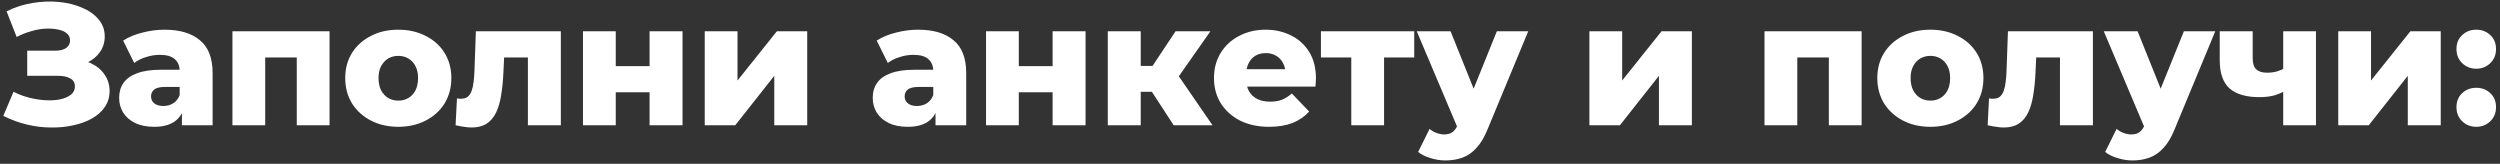 <?xml version="1.0" encoding="UTF-8"?> <svg xmlns="http://www.w3.org/2000/svg" width="519" height="34" viewBox="0 0 519 34" fill="none"><rect x="0" y="0" width="519" height="34" fill="#333333" stroke="none"/><path d="M0.684 24.056L2.808 19.052C3.888 19.604 5.016 20.024 6.192 20.312C7.368 20.6 8.508 20.768 9.612 20.816C10.716 20.864 11.712 20.792 12.6 20.6C13.512 20.384 14.232 20.06 14.76 19.628C15.288 19.196 15.552 18.632 15.552 17.936C15.552 17.168 15.228 16.616 14.58 16.28C13.956 15.92 13.128 15.74 12.096 15.74H5.652V10.52H11.52C12.48 10.52 13.224 10.328 13.752 9.944C14.28 9.56 14.544 9.044 14.544 8.396C14.544 7.772 14.316 7.28 13.86 6.92C13.404 6.536 12.792 6.272 12.024 6.128C11.256 5.96 10.392 5.9 9.432 5.948C8.472 5.996 7.476 6.176 6.444 6.488C5.412 6.776 4.416 7.172 3.456 7.676L1.368 2.348C3.072 1.508 4.86 0.932 6.732 0.62C8.604 0.308 10.428 0.236 12.204 0.404C13.98 0.572 15.588 0.968 17.028 1.592C18.468 2.192 19.608 2.996 20.448 4.004C21.312 5.012 21.744 6.2 21.744 7.568C21.744 8.768 21.42 9.836 20.772 10.772C20.124 11.708 19.248 12.44 18.144 12.968C17.04 13.496 15.768 13.76 14.328 13.76L14.508 12.248C16.164 12.248 17.604 12.536 18.828 13.112C20.076 13.688 21.036 14.48 21.708 15.488C22.404 16.472 22.752 17.612 22.752 18.908C22.752 20.132 22.428 21.224 21.78 22.184C21.156 23.12 20.28 23.912 19.152 24.56C18.024 25.208 16.728 25.688 15.264 26C13.824 26.336 12.276 26.492 10.62 26.468C8.964 26.468 7.284 26.264 5.58 25.856C3.9 25.448 2.268 24.848 0.684 24.056ZM37.766 26V22.364L37.298 21.464V14.768C37.298 13.688 36.962 12.86 36.29 12.284C35.642 11.684 34.598 11.384 33.158 11.384C32.222 11.384 31.274 11.54 30.314 11.852C29.354 12.14 28.538 12.548 27.866 13.076L25.562 8.432C26.666 7.712 27.986 7.16 29.522 6.776C31.082 6.368 32.63 6.164 34.166 6.164C37.334 6.164 39.782 6.896 41.51 8.36C43.262 9.8 44.138 12.068 44.138 15.164V26H37.766ZM32.006 26.324C30.446 26.324 29.126 26.06 28.046 25.532C26.966 25.004 26.138 24.284 25.562 23.372C25.01 22.46 24.734 21.44 24.734 20.312C24.734 19.112 25.034 18.08 25.634 17.216C26.258 16.328 27.206 15.656 28.478 15.2C29.75 14.72 31.394 14.48 33.41 14.48H38.018V18.044H34.346C33.242 18.044 32.462 18.224 32.006 18.584C31.574 18.944 31.358 19.424 31.358 20.024C31.358 20.624 31.586 21.104 32.042 21.464C32.498 21.824 33.122 22.004 33.914 22.004C34.658 22.004 35.33 21.824 35.93 21.464C36.554 21.08 37.01 20.504 37.298 19.736L38.234 22.256C37.874 23.6 37.166 24.62 36.11 25.316C35.078 25.988 33.71 26.324 32.006 26.324ZM48.253 26V6.488H68.413V26H61.609V10.448L63.121 11.924H53.581L55.057 10.448V26H48.253ZM82.686 26.324C80.549 26.324 78.653 25.892 76.998 25.028C75.341 24.164 74.034 22.976 73.073 21.464C72.138 19.928 71.669 18.176 71.669 16.208C71.669 14.24 72.138 12.5 73.073 10.988C74.034 9.476 75.341 8.3 76.998 7.46C78.653 6.596 80.549 6.164 82.686 6.164C84.822 6.164 86.718 6.596 88.374 7.46C90.053 8.3 91.362 9.476 92.297 10.988C93.234 12.5 93.701 14.24 93.701 16.208C93.701 18.176 93.234 19.928 92.297 21.464C91.362 22.976 90.053 24.164 88.374 25.028C86.718 25.892 84.822 26.324 82.686 26.324ZM82.686 20.888C83.478 20.888 84.174 20.708 84.773 20.348C85.397 19.988 85.889 19.46 86.249 18.764C86.609 18.044 86.79 17.192 86.79 16.208C86.79 15.224 86.609 14.396 86.249 13.724C85.889 13.028 85.397 12.5 84.773 12.14C84.174 11.78 83.478 11.6 82.686 11.6C81.918 11.6 81.222 11.78 80.597 12.14C79.998 12.5 79.505 13.028 79.121 13.724C78.761 14.396 78.582 15.224 78.582 16.208C78.582 17.192 78.761 18.044 79.121 18.764C79.505 19.46 79.998 19.988 80.597 20.348C81.222 20.708 81.918 20.888 82.686 20.888ZM94.578 26L94.866 20.42C95.034 20.444 95.19 20.468 95.334 20.492C95.478 20.492 95.61 20.492 95.73 20.492C96.33 20.492 96.798 20.348 97.134 20.06C97.494 19.748 97.758 19.328 97.926 18.8C98.118 18.272 98.25 17.66 98.322 16.964C98.418 16.244 98.478 15.464 98.502 14.624L98.79 6.488H116.43V26H109.59V10.376L111.102 11.924H103.29L104.73 10.304L104.514 14.912C104.442 16.664 104.286 18.26 104.046 19.7C103.83 21.116 103.482 22.328 103.002 23.336C102.522 24.344 101.862 25.124 101.022 25.676C100.206 26.204 99.162 26.468 97.89 26.468C97.434 26.468 96.918 26.42 96.342 26.324C95.79 26.252 95.202 26.144 94.578 26ZM121.027 26V6.488H127.831V13.724H134.851V6.488H141.691V26H134.851V19.16H127.831V26H121.027ZM146.304 26V6.488H153.108V16.712L161.28 6.488H167.58V26H160.74V15.74L152.64 26H146.304ZM194.212 26V22.364L193.744 21.464V14.768C193.744 13.688 193.408 12.86 192.736 12.284C192.088 11.684 191.044 11.384 189.604 11.384C188.668 11.384 187.72 11.54 186.76 11.852C185.8 12.14 184.984 12.548 184.312 13.076L182.008 8.432C183.112 7.712 184.432 7.16 185.968 6.776C187.528 6.368 189.076 6.164 190.612 6.164C193.78 6.164 196.228 6.896 197.956 8.36C199.708 9.8 200.584 12.068 200.584 15.164V26H194.212ZM188.452 26.324C186.892 26.324 185.572 26.06 184.492 25.532C183.412 25.004 182.584 24.284 182.008 23.372C181.456 22.46 181.18 21.44 181.18 20.312C181.18 19.112 181.48 18.08 182.08 17.216C182.704 16.328 183.652 15.656 184.924 15.2C186.196 14.72 187.84 14.48 189.856 14.48H194.464V18.044H190.792C189.688 18.044 188.908 18.224 188.452 18.584C188.02 18.944 187.804 19.424 187.804 20.024C187.804 20.624 188.032 21.104 188.488 21.464C188.944 21.824 189.568 22.004 190.36 22.004C191.104 22.004 191.776 21.824 192.376 21.464C193 21.08 193.456 20.504 193.744 19.736L194.68 22.256C194.32 23.6 193.612 24.62 192.556 25.316C191.524 25.988 190.156 26.324 188.452 26.324ZM204.699 26V6.488H211.503V13.724H218.523V6.488H225.363V26H218.523V19.16H211.503V26H204.699ZM243.656 26L237.716 16.892L243.224 13.652L251.72 26H243.656ZM229.976 26V6.488H236.816V26H229.976ZM234.8 19.052V13.688H241.856V19.052H234.8ZM243.908 17L237.5 16.352L244.052 6.488H251.288L243.908 17ZM263.469 26.324C261.165 26.324 259.149 25.892 257.421 25.028C255.717 24.14 254.385 22.94 253.425 21.428C252.489 19.892 252.021 18.152 252.021 16.208C252.021 14.264 252.477 12.536 253.389 11.024C254.325 9.488 255.609 8.3 257.241 7.46C258.873 6.596 260.709 6.164 262.749 6.164C264.669 6.164 266.421 6.56 268.005 7.352C269.589 8.12 270.849 9.26 271.785 10.772C272.721 12.284 273.189 14.12 273.189 16.28C273.189 16.52 273.177 16.796 273.153 17.108C273.129 17.42 273.105 17.708 273.081 17.972H257.637V14.372H269.445L266.853 15.38C266.877 14.492 266.709 13.724 266.349 13.076C266.013 12.428 265.533 11.924 264.909 11.564C264.309 11.204 263.601 11.024 262.785 11.024C261.969 11.024 261.249 11.204 260.625 11.564C260.025 11.924 259.557 12.44 259.221 13.112C258.885 13.76 258.717 14.528 258.717 15.416V16.46C258.717 17.42 258.909 18.248 259.293 18.944C259.701 19.64 260.277 20.18 261.021 20.564C261.765 20.924 262.653 21.104 263.685 21.104C264.645 21.104 265.461 20.972 266.133 20.708C266.829 20.42 267.513 19.988 268.185 19.412L271.785 23.156C270.849 24.188 269.697 24.98 268.329 25.532C266.961 26.06 265.341 26.324 263.469 26.324ZM280.527 26V10.412L282.003 11.924H274.227V6.488H293.595V11.924H285.819L287.331 10.412V26H280.527ZM300.056 33.308C299.024 33.308 297.98 33.14 296.924 32.804C295.892 32.492 295.052 32.072 294.404 31.544L296.78 26.756C297.188 27.116 297.656 27.392 298.184 27.584C298.736 27.8 299.276 27.908 299.804 27.908C300.548 27.908 301.136 27.74 301.568 27.404C302 27.068 302.372 26.54 302.684 25.82L303.584 23.552L304.124 22.868L310.748 6.488H317.264L308.84 26.792C308.168 28.472 307.388 29.78 306.5 30.716C305.636 31.676 304.664 32.348 303.584 32.732C302.528 33.116 301.352 33.308 300.056 33.308ZM302.72 26.828L294.116 6.488H301.136L307.472 22.256L302.72 26.828ZM329.96 26V6.488H336.764V16.712L344.936 6.488H351.236V26H344.396V15.74L336.296 26H329.96ZM366.312 26V6.488H386.472V26H379.668V10.448L381.18 11.924H371.64L373.116 10.448V26H366.312ZM400.744 26.324C398.608 26.324 396.712 25.892 395.056 25.028C393.4 24.164 392.092 22.976 391.132 21.464C390.196 19.928 389.728 18.176 389.728 16.208C389.728 14.24 390.196 12.5 391.132 10.988C392.092 9.476 393.4 8.3 395.056 7.46C396.712 6.596 398.608 6.164 400.744 6.164C402.88 6.164 404.776 6.596 406.432 7.46C408.112 8.3 409.42 9.476 410.356 10.988C411.292 12.5 411.76 14.24 411.76 16.208C411.76 18.176 411.292 19.928 410.356 21.464C409.42 22.976 408.112 24.164 406.432 25.028C404.776 25.892 402.88 26.324 400.744 26.324ZM400.744 20.888C401.536 20.888 402.232 20.708 402.832 20.348C403.456 19.988 403.948 19.46 404.308 18.764C404.668 18.044 404.848 17.192 404.848 16.208C404.848 15.224 404.668 14.396 404.308 13.724C403.948 13.028 403.456 12.5 402.832 12.14C402.232 11.78 401.536 11.6 400.744 11.6C399.976 11.6 399.28 11.78 398.656 12.14C398.056 12.5 397.564 13.028 397.18 13.724C396.82 14.396 396.64 15.224 396.64 16.208C396.64 17.192 396.82 18.044 397.18 18.764C397.564 19.46 398.056 19.988 398.656 20.348C399.28 20.708 399.976 20.888 400.744 20.888ZM412.637 26L412.925 20.42C413.093 20.444 413.249 20.468 413.393 20.492C413.537 20.492 413.669 20.492 413.789 20.492C414.389 20.492 414.857 20.348 415.193 20.06C415.553 19.748 415.817 19.328 415.985 18.8C416.177 18.272 416.309 17.66 416.381 16.964C416.477 16.244 416.537 15.464 416.561 14.624L416.849 6.488H434.489V26H427.649V10.376L429.161 11.924H421.349L422.789 10.304L422.573 14.912C422.501 16.664 422.345 18.26 422.105 19.7C421.889 21.116 421.541 22.328 421.061 23.336C420.581 24.344 419.921 25.124 419.081 25.676C418.265 26.204 417.221 26.468 415.949 26.468C415.493 26.468 414.977 26.42 414.401 26.324C413.849 26.252 413.261 26.144 412.637 26ZM442.685 33.308C441.653 33.308 440.609 33.14 439.553 32.804C438.521 32.492 437.681 32.072 437.033 31.544L439.409 26.756C439.817 27.116 440.285 27.392 440.813 27.584C441.365 27.8 441.905 27.908 442.433 27.908C443.177 27.908 443.765 27.74 444.197 27.404C444.629 27.068 445.001 26.54 445.313 25.82L446.213 23.552L446.753 22.868L453.377 6.488H459.893L451.469 26.792C450.797 28.472 450.017 29.78 449.129 30.716C448.265 31.676 447.293 32.348 446.213 32.732C445.157 33.116 443.981 33.308 442.685 33.308ZM445.349 26.828L436.745 6.488H443.765L450.101 22.256L445.349 26.828ZM474.461 18.8C473.789 19.208 473.009 19.544 472.121 19.808C471.233 20.048 470.201 20.168 469.025 20.168C466.313 20.168 464.261 19.568 462.869 18.368C461.501 17.144 460.817 15.2 460.817 12.536V6.488H467.657V12.068C467.657 13.172 467.909 13.952 468.413 14.408C468.917 14.864 469.649 15.092 470.609 15.092C471.353 15.092 472.037 15.008 472.661 14.84C473.309 14.648 473.897 14.396 474.425 14.084L474.461 18.8ZM473.993 26V6.488H480.797V26H473.993ZM485.421 26V6.488H492.225V16.712L500.397 6.488H506.697V26H499.857V15.74L491.757 26H485.421ZM514.068 14.264C512.916 14.264 511.944 13.88 511.152 13.112C510.36 12.344 509.964 11.372 509.964 10.196C509.964 8.972 510.36 8 511.152 7.28C511.944 6.536 512.916 6.164 514.068 6.164C515.22 6.164 516.192 6.536 516.984 7.28C517.776 8 518.172 8.972 518.172 10.196C518.172 11.372 517.776 12.344 516.984 13.112C516.192 13.88 515.22 14.264 514.068 14.264ZM514.068 26.324C512.916 26.324 511.944 25.94 511.152 25.172C510.36 24.404 509.964 23.432 509.964 22.256C509.964 21.032 510.36 20.06 511.152 19.34C511.944 18.596 512.916 18.224 514.068 18.224C515.22 18.224 516.192 18.596 516.984 19.34C517.776 20.06 518.172 21.032 518.172 22.256C518.172 23.432 517.776 24.404 516.984 25.172C516.192 25.94 515.22 26.324 514.068 26.324Z" fill="white"></path></svg> 